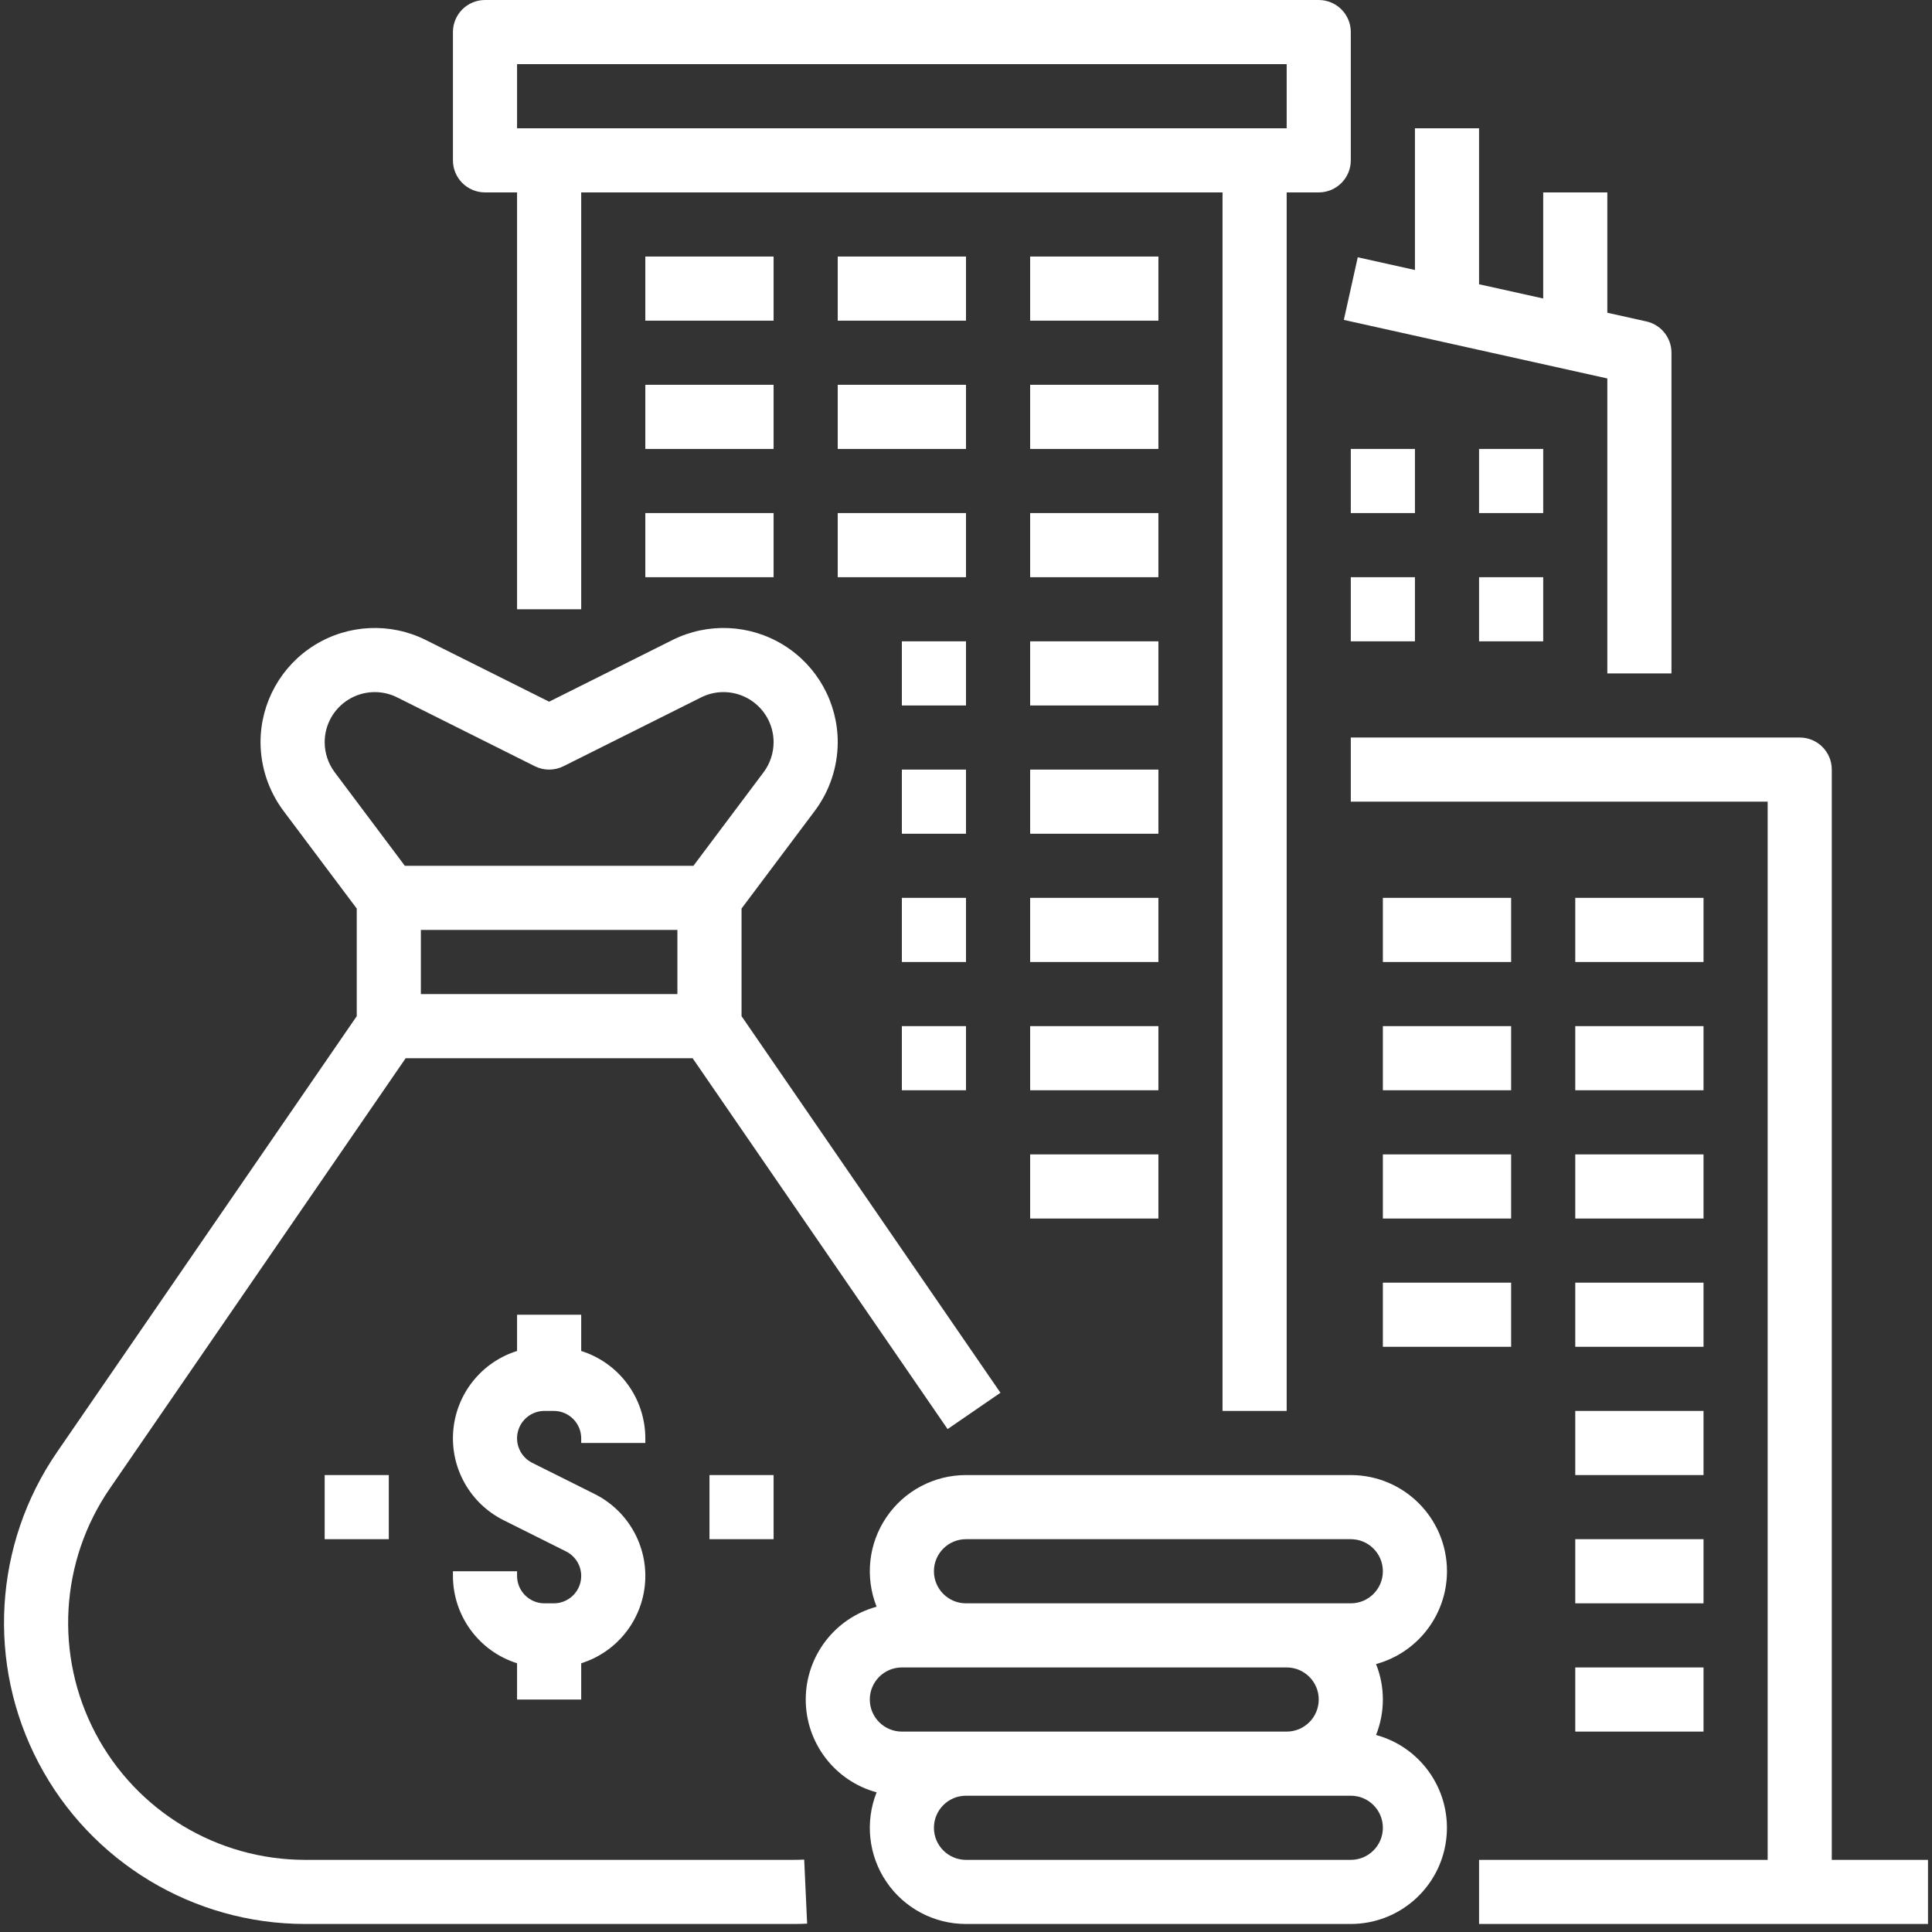 <?xml version="1.0" encoding="UTF-8"?>
<svg width="100px" height="100px" viewBox="0 0 100 100" version="1.1" xmlns="http://www.w3.org/2000/svg" xmlns:xlink="http://www.w3.org/1999/xlink">
    <rect x="0" y="0" width="100" height="100" fill="#333333" stroke="none"/>
    <!-- Generator: Sketch 57 (83077) - https://sketch.com -->
    <title>Artboard</title>
    <desc>Created with Sketch.</desc>
    <g id="Artboard" stroke="none" stroke-width="1" fill="none" fill-rule="evenodd">
        <g id="capital-venture" fill="#FFFFFF" fill-rule="nonzero">
            <path d="M41.049,96.266 L15.798,96.266 C11.241,96.266 7.059,93.74 4.938,89.707 C2.817,85.674 3.105,80.798 5.686,77.043 L20.998,54.772 L35.849,54.772 L49.047,73.969 L51.783,72.089 L38.382,52.596 L38.382,47.026 L42.178,41.964 C42.944,40.939 43.358,39.695 43.361,38.416 C43.361,36.367 42.3,34.464 40.557,33.387 C38.814,32.31 36.637,32.212 34.804,33.128 L28.423,36.319 L22.042,33.128 C20.209,32.212 18.033,32.31 16.29,33.387 C14.547,34.465 13.486,36.367 13.485,38.416 C13.488,39.695 13.903,40.939 14.668,41.964 L18.465,47.026 L18.465,52.597 L2.951,75.162 C-0.329,79.933 -0.695,86.129 2,91.253 C4.695,96.377 10.008,99.585 15.798,99.585 L41.049,99.585 C41.29,99.585 41.535,99.579 41.777,99.568 L41.625,96.252 C41.434,96.261 41.24,96.266 41.049,96.266 L41.049,96.266 Z M21.784,51.452 L21.784,48.133 L35.062,48.133 L35.062,51.452 L21.784,51.452 Z M16.805,38.416 C16.805,37.518 17.271,36.683 18.035,36.211 C18.799,35.738 19.754,35.695 20.558,36.097 L27.681,39.659 C28.148,39.892 28.698,39.892 29.166,39.659 L36.289,36.097 C37.093,35.695 38.047,35.738 38.812,36.211 C39.576,36.683 40.041,37.518 40.041,38.416 C40.04,38.977 39.858,39.523 39.523,39.972 L35.892,44.813 L20.954,44.813 L17.324,39.972 C16.988,39.523 16.806,38.977 16.805,38.416 L16.805,38.416 Z" id="Shape"></path>
            <path d="M33.402,74.689 L33.402,74.447 C33.4,72.377 32.057,70.548 30.083,69.926 L30.083,68.05 L26.763,68.05 L26.763,69.926 C24.921,70.504 23.613,72.143 23.459,74.069 C23.305,75.994 24.335,77.82 26.063,78.684 L29.299,80.302 C29.887,80.596 30.196,81.256 30.045,81.896 C29.894,82.535 29.323,82.988 28.665,82.988 L28.181,82.988 C27.399,82.987 26.764,82.353 26.763,81.57 L26.763,81.328 L23.444,81.328 L23.444,81.57 C23.447,83.639 24.79,85.468 26.763,86.09 L26.763,87.967 L30.083,87.967 L30.083,86.09 C31.926,85.512 33.233,83.873 33.387,81.948 C33.541,80.023 32.511,78.197 30.784,77.333 L27.547,75.715 C26.959,75.421 26.65,74.761 26.801,74.121 C26.952,73.481 27.524,73.029 28.181,73.029 L28.665,73.029 C29.448,73.03 30.082,73.664 30.083,74.447 L30.083,74.689 L33.402,74.689 Z" id="Path"></path>
            <polygon id="Path" points="16.805 76.349 20.124 76.349 20.124 79.668 16.805 79.668"></polygon>
            <polygon id="Path" points="36.722 76.349 40.041 76.349 40.041 79.668 36.722 79.668"></polygon>
            <path d="M74.896,81.328 C74.893,78.579 72.666,76.352 69.917,76.349 L50,76.349 C48.35,76.348 46.807,77.165 45.881,78.53 C44.954,79.895 44.764,81.63 45.373,83.163 C43.207,83.754 41.705,85.722 41.705,87.967 C41.705,90.212 43.207,92.18 45.373,92.771 C44.764,94.304 44.954,96.039 45.881,97.404 C46.807,98.769 48.35,99.586 50,99.585 L69.917,99.585 C72.411,99.583 74.519,97.737 74.849,95.265 C75.179,92.793 73.63,90.458 71.224,89.802 C71.694,88.624 71.694,87.31 71.224,86.132 C73.39,85.539 74.893,83.573 74.896,81.328 L74.896,81.328 Z M46.68,86.307 L66.598,86.307 C67.514,86.307 68.257,87.05 68.257,87.967 C68.257,88.883 67.514,89.627 66.598,89.627 L46.68,89.627 C45.764,89.627 45.021,88.883 45.021,87.967 C45.021,87.05 45.764,86.307 46.68,86.307 Z M69.917,96.266 L50,96.266 C49.083,96.266 48.34,95.522 48.34,94.606 C48.34,93.689 49.083,92.946 50,92.946 L69.917,92.946 C70.834,92.946 71.577,93.689 71.577,94.606 C71.577,95.522 70.834,96.266 69.917,96.266 Z M69.917,82.988 L50,82.988 C49.083,82.988 48.34,82.244 48.34,81.328 C48.34,80.411 49.083,79.668 50,79.668 L69.917,79.668 C70.834,79.668 71.577,80.411 71.577,81.328 C71.577,82.244 70.834,82.988 69.917,82.988 Z" id="Shape"></path>
            <path d="M69.557,16.558 L83.195,19.589 L83.195,34.855 L86.515,34.855 L86.515,18.257 C86.515,17.479 85.974,16.806 85.215,16.637 L83.195,16.188 L83.195,9.959 L79.876,9.959 L79.876,15.45 L76.556,14.713 L76.556,6.639 L73.237,6.639 L73.237,13.975 L70.277,13.317 L69.557,16.558 Z" id="Path"></path>
            <polygon id="Path" points="33.402 13.278 40.041 13.278 40.041 16.598 33.402 16.598"></polygon>
            <polygon id="Path" points="43.361 13.278 50 13.278 50 16.598 43.361 16.598"></polygon>
            <polygon id="Path" points="53.32 13.278 59.959 13.278 59.959 16.598 53.32 16.598"></polygon>
            <polygon id="Path" points="33.402 19.917 40.041 19.917 40.041 23.237 33.402 23.237"></polygon>
            <polygon id="Path" points="43.361 19.917 50 19.917 50 23.237 43.361 23.237"></polygon>
            <polygon id="Path" points="53.32 19.917 59.959 19.917 59.959 23.237 53.32 23.237"></polygon>
            <polygon id="Path" points="43.361 26.556 50 26.556 50 29.876 43.361 29.876"></polygon>
            <polygon id="Path" points="33.402 26.556 40.041 26.556 40.041 29.876 33.402 29.876"></polygon>
            <polygon id="Path" points="53.32 26.556 59.959 26.556 59.959 29.876 53.32 29.876"></polygon>
            <polygon id="Path" points="46.68 33.195 50 33.195 50 36.515 46.68 36.515"></polygon>
            <polygon id="Path" points="53.32 33.195 59.959 33.195 59.959 36.515 53.32 36.515"></polygon>
            <polygon id="Path" points="46.68 39.834 50 39.834 50 43.154 46.68 43.154"></polygon>
            <polygon id="Path" points="53.32 39.834 59.959 39.834 59.959 43.154 53.32 43.154"></polygon>
            <polygon id="Path" points="46.68 46.473 50 46.473 50 49.793 46.68 49.793"></polygon>
            <polygon id="Path" points="53.32 46.473 59.959 46.473 59.959 49.793 53.32 49.793"></polygon>
            <polygon id="Path" points="46.68 53.112 50 53.112 50 56.432 46.68 56.432"></polygon>
            <polygon id="Path" points="53.32 53.112 59.959 53.112 59.959 56.432 53.32 56.432"></polygon>
            <polygon id="Path" points="53.32 59.751 59.959 59.751 59.959 63.071 53.32 63.071"></polygon>
            <polygon id="Path" points="81.535 46.473 88.174 46.473 88.174 49.793 81.535 49.793"></polygon>
            <polygon id="Path" points="81.535 53.112 88.174 53.112 88.174 56.432 81.535 56.432"></polygon>
            <polygon id="Path" points="81.535 59.751 88.174 59.751 88.174 63.071 81.535 63.071"></polygon>
            <polygon id="Path" points="81.535 66.39 88.174 66.39 88.174 69.71 81.535 69.71"></polygon>
            <polygon id="Path" points="81.535 73.029 88.174 73.029 88.174 76.349 81.535 76.349"></polygon>
            <polygon id="Path" points="81.535 79.668 88.174 79.668 88.174 82.988 81.535 82.988"></polygon>
            <polygon id="Path" points="81.535 86.307 88.174 86.307 88.174 89.627 81.535 89.627"></polygon>
            <polygon id="Path" points="71.577 46.473 78.216 46.473 78.216 49.793 71.577 49.793"></polygon>
            <polygon id="Path" points="71.577 53.112 78.216 53.112 78.216 56.432 71.577 56.432"></polygon>
            <polygon id="Path" points="71.577 59.751 78.216 59.751 78.216 63.071 71.577 63.071"></polygon>
            <polygon id="Path" points="71.577 66.39 78.216 66.39 78.216 69.71 71.577 69.71"></polygon>
            <path d="M25.104,9.959 L26.763,9.959 L26.763,31.535 L30.083,31.535 L30.083,9.959 L63.278,9.959 L63.278,73.029 L66.598,73.029 L66.598,9.959 L68.257,9.959 C69.174,9.959 69.917,9.215 69.917,8.299 L69.917,1.66 C69.917,0.743 69.174,0 68.257,0 L25.104,0 C24.187,0 23.444,0.743 23.444,1.66 L23.444,8.299 C23.444,9.215 24.187,9.959 25.104,9.959 Z M26.763,3.32 L66.598,3.32 L66.598,6.639 L26.763,6.639 L26.763,3.32 Z" id="Shape"></path>
            <path d="M94.813,96.266 L94.813,39.834 C94.813,38.917 94.07,38.174 93.154,38.174 L69.917,38.174 L69.917,41.494 L91.494,41.494 L91.494,96.266 L76.556,96.266 L76.556,99.585 L99.793,99.585 L99.793,96.266 L94.813,96.266 Z" id="Path"></path>
            <polygon id="Path" points="76.556 29.876 79.876 29.876 79.876 33.195 76.556 33.195"></polygon>
            <polygon id="Path" points="69.917 29.876 73.237 29.876 73.237 33.195 69.917 33.195"></polygon>
            <polygon id="Path" points="76.556 23.237 79.876 23.237 79.876 26.556 76.556 26.556"></polygon>
            <polygon id="Path" points="69.917 23.237 73.237 23.237 73.237 26.556 69.917 26.556"></polygon>
        </g>
    </g>
</svg>
